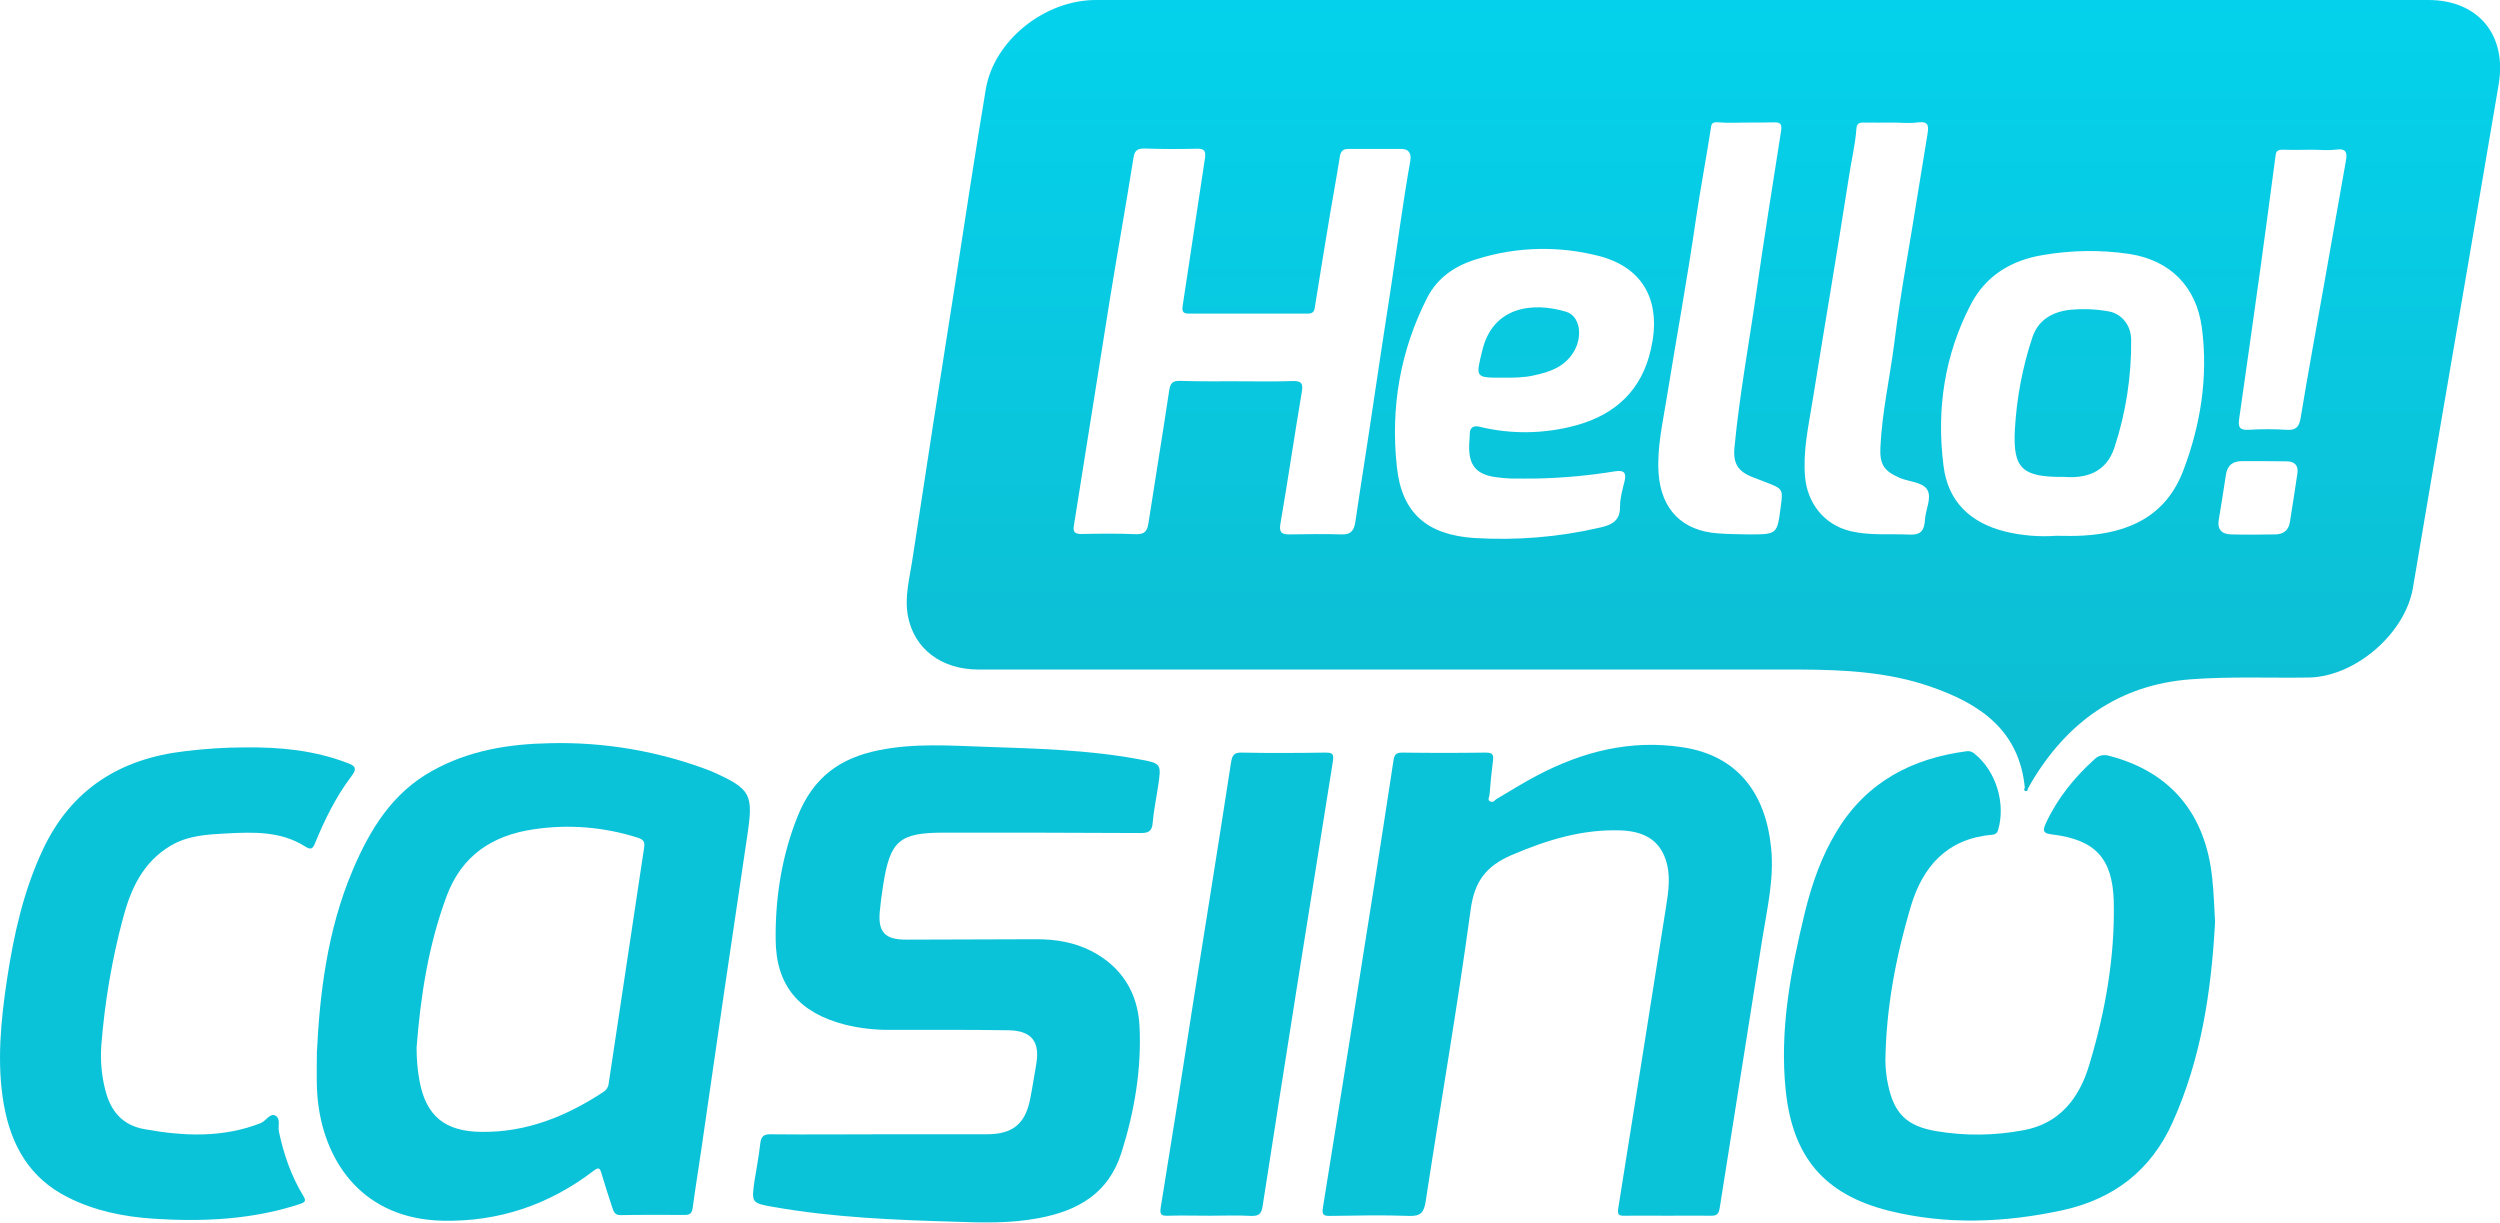 <svg width="773" height="378" viewBox="0 0 773 378" fill="none" xmlns="http://www.w3.org/2000/svg">
<g clip-path="url(#clip0_40006330_2)">
<path d="M97.983 325.349C98.848 307.511 101.134 287.636 109.104 268.933C114.417 256.465 121.274 245.169 133.692 238.318C144.998 232.022 157.231 230.047 169.957 229.8C187.071 229.368 204.122 232.331 220.062 238.503L220.309 238.626C232.294 243.996 232.974 245.601 231.059 258.378C226.24 290.722 221.483 323.065 216.849 355.409C215.984 361.396 214.996 367.383 214.192 373.371C214.007 375.037 213.389 375.716 211.659 375.655C205.111 375.655 198.5 375.593 191.951 375.716C190.036 375.778 189.727 374.543 189.295 373.309C188.121 369.791 187.009 366.272 185.959 362.754C185.464 361.088 185.094 360.841 183.549 362.013C169.772 372.507 154.265 377.815 136.843 377.445C112.44 376.889 100.763 359.73 98.415 341.459C97.798 336.892 97.921 332.262 97.983 325.349ZM128.812 323.868C128.812 327.263 129.059 330.657 129.676 333.991C131.653 345.101 137.584 349.854 148.828 349.977C162.853 350.162 175.085 345.163 186.576 337.632C187.441 337.077 188.059 336.213 188.183 335.163C191.828 310.782 195.535 286.401 199.18 261.958C199.427 260.168 198.871 259.551 197.141 258.995C186.824 255.724 175.888 254.798 165.139 256.403C152.226 258.255 142.712 264.551 138.079 277.142C132.457 292.265 130.047 307.943 128.812 323.868Z" fill="#0BC3D9"/>
<path d="M272.33 350.718H305.073C313.228 350.718 317.121 347.447 318.603 339.422C319.283 335.966 319.777 332.571 320.395 329.114C321.631 322.14 319.036 318.683 311.869 318.56C299.76 318.374 287.589 318.436 275.48 318.436C270.6 318.498 265.781 317.942 261.086 316.77C247.185 313.128 239.895 304.857 239.833 290.413C239.709 277.451 241.748 264.551 246.629 252.391C251.51 240.231 259.788 234.367 271.774 231.96C282.709 229.738 293.706 230.541 304.703 230.911C320.519 231.466 336.396 231.837 352.027 234.738C359.131 236.034 359.131 236.096 358.081 243.132C357.525 246.898 356.722 250.601 356.413 254.366C356.228 256.897 355.239 257.576 352.83 257.576C332.566 257.452 312.24 257.452 291.976 257.452C278.075 257.452 275.233 259.86 273.071 273.686C272.638 276.402 272.268 279.179 272.021 281.895C271.465 288.253 273.689 290.537 280.114 290.537L320.519 290.413C326.388 290.413 332.072 291.339 337.323 293.993C346.775 298.808 351.78 306.894 352.336 317.14C353.015 330.472 350.791 343.62 346.775 356.335C342.76 369.05 333.307 374.358 321.198 376.642C312.549 378.309 303.776 378.062 295.065 377.753C276.345 377.198 257.626 376.457 239.153 373.186C232.296 372.013 232.357 371.828 233.284 365.161C233.902 361.273 234.643 357.446 235.076 353.557C235.323 351.459 236.064 350.656 238.35 350.718C249.656 350.841 261.024 350.718 272.33 350.718Z" fill="#0BC3D9"/>
<path d="M515.621 375.901C511.173 375.901 506.724 375.84 502.338 375.901C500.546 375.963 500.052 375.593 500.361 373.618C505.304 342.632 510.246 311.523 515.127 280.476C515.93 275.476 516.671 270.476 514.941 265.538C512.717 259.242 507.651 257.082 501.411 256.773C489.426 256.28 478.429 259.674 467.432 264.365C459.462 267.822 455.879 272.513 454.705 281.401C450.628 311.523 445.376 341.521 440.804 371.581C440.248 374.976 439.198 376.087 435.677 375.963C427.522 375.654 419.428 375.84 411.273 375.963C409.296 375.963 408.679 375.716 409.049 373.371C414.486 339.607 419.861 305.844 425.174 272.019C427.089 259.736 429.004 247.453 430.858 235.17C431.105 233.38 431.661 232.701 433.514 232.701C442.164 232.824 450.813 232.824 459.462 232.701C461.563 232.701 461.872 233.442 461.625 235.232C461.192 238.688 460.821 242.206 460.574 245.663C460.513 246.404 459.771 247.453 460.821 247.823C461.872 248.194 462.119 247.453 462.675 247.083C466.938 244.614 471.139 241.898 475.463 239.676C489.488 232.331 504.253 228.627 520.131 231.034C537.306 233.565 545.955 245.354 547.623 262.143C548.612 271.711 546.388 280.969 544.905 290.29C540.58 318.004 536.07 345.718 531.746 373.432C531.437 375.469 530.757 375.963 528.904 375.901C524.456 375.84 520.007 375.901 515.621 375.901Z" fill="#0BC3D9"/>
<path d="M684.901 285.105C683.727 306.708 680.576 327.386 671.803 346.953C665.131 361.828 653.701 370.655 637.886 374.173C619.969 378.062 601.929 378.802 584.013 374.358C563.934 369.297 554.235 357.631 552.134 337.077C550.219 318.374 553.679 300.166 558.065 282.142C560.227 273.254 563.255 264.612 568.073 256.773C577.217 241.774 591.179 234.491 608.169 232.269C609.096 232.145 609.961 232.516 610.64 233.133C617.251 238.565 620.216 248.502 617.807 256.65C617.498 257.761 616.757 258.07 615.768 258.131C602.053 259.366 594.516 267.884 590.809 280.29C586.175 295.907 583.148 311.831 582.963 328.188C583.024 330.657 583.271 333.126 583.827 335.534C585.681 344.36 589.635 348.187 598.593 349.73C607.551 351.273 616.695 351.15 625.591 349.483C636.897 347.446 643.013 339.422 646.041 329.114C650.983 312.696 653.949 295.907 653.578 278.747C653.207 265.353 647.832 259.613 634.488 258.008C631.646 257.699 631.522 256.835 632.634 254.428C636.218 246.774 641.407 240.355 647.647 234.738C648.821 233.565 650.551 233.195 652.095 233.688C671 238.565 681.997 251.465 684.036 271.711C684.53 276.278 684.654 280.908 684.901 285.105Z" fill="#0BC3D9"/>
<path d="M75.681 231.096C86.493 230.973 97.057 231.96 107.251 235.849C109.846 236.775 110.587 237.516 108.548 240.17C103.853 246.404 100.393 253.44 97.428 260.662C96.686 262.514 96.13 262.884 94.215 261.65C86.74 256.959 78.338 257.267 69.997 257.699C64.066 258.008 58.074 258.317 52.699 261.526C44.173 266.649 40.466 274.797 38.057 283.809C34.597 296.709 32.373 309.918 31.323 323.251C31.014 327.88 31.384 332.509 32.558 337.015C34.164 343.496 37.809 347.879 44.544 349.113C56.714 351.335 68.823 351.891 80.624 347.261C82.292 346.582 83.527 343.99 85.195 344.978C86.863 345.965 85.875 348.187 86.246 349.916C87.728 356.89 90.014 363.557 93.721 369.667C94.833 371.396 94.277 371.766 92.609 372.322C77.905 377.136 62.769 377.815 47.447 376.827C38.242 376.21 29.346 374.42 21.005 370.223C9.143 364.297 3.398 354.113 1.174 341.459C-1.051 328.806 0.247 315.659 2.162 302.82C4.263 288.994 7.29 275.353 13.283 262.637C22.055 243.997 37.192 234.553 57.209 232.269C63.325 231.528 69.503 231.096 75.681 231.096Z" fill="#0BC3D9"/>
<path d="M374.205 375.901C369.88 375.901 365.555 375.778 361.231 375.901C359.315 375.963 358.512 375.778 358.883 373.432C362.404 351.705 365.864 329.978 369.2 308.251C373.031 284.117 376.923 259.921 380.63 235.787C381 233.565 381.495 232.639 383.966 232.701C392.615 232.886 401.265 232.824 409.914 232.701C412.076 232.701 412.447 233.195 412.138 235.355C404.786 281.216 397.496 327.139 390.391 373C390.02 375.346 389.217 376.025 386.87 375.963C382.669 375.716 378.406 375.901 374.205 375.901Z" fill="#0BC3D9"/>
<path d="M544.844 0H750.821C766.328 0 775.224 10.864 772.567 26.233C766.328 62.959 760.088 99.685 753.786 136.287C751.191 151.472 748.658 166.656 746.063 181.84C743.654 195.913 728.271 209.184 713.999 209.492C701.767 209.678 689.472 209.122 677.302 210.048C655.246 211.715 639.121 223.257 628.001 242.083L626.95 243.996C627.012 244.305 626.827 244.614 626.518 244.614C626.209 244.614 625.9 244.49 625.9 244.182C625.838 243.996 625.9 243.811 626.085 243.688C624.417 225.788 612.185 217.578 596.987 212.332C583.889 207.764 570.236 207.085 556.458 207.023H302.54C291.049 207.023 282.646 200.604 280.731 190.481C279.619 184.494 281.287 178.63 282.152 172.766C286.477 144.312 290.863 115.918 295.373 87.463C298.462 67.465 301.49 47.466 304.826 27.467C307.42 12.468 322.989 0 338.867 0L544.844 0ZM382.175 117.894C387.983 117.894 393.728 118.017 399.474 117.832C402.192 117.708 403.057 118.326 402.501 121.288C400.215 134.806 398.238 148.447 395.89 162.026C395.458 164.742 396.385 165.236 398.671 165.236C404.046 165.174 409.42 165.051 414.734 165.236C417.699 165.36 418.626 164.063 419.058 161.471C420.85 149.249 422.827 137.09 424.618 124.868C426.41 112.647 428.14 101.537 429.932 89.871C431.97 76.538 433.7 63.082 436.048 49.812C436.419 47.713 435.863 46.046 433.268 46.046H416.896C415.104 46.046 414.486 46.91 414.239 48.639C413.313 54.564 412.201 60.49 411.212 66.415C409.668 75.736 408.123 85.056 406.64 94.438C406.455 95.858 406.331 96.969 404.416 96.969H367.657C365.989 96.969 365.371 96.537 365.68 94.562C368.027 79.316 370.251 64.008 372.599 48.762C372.846 46.787 372.414 45.923 370.251 45.985C364.753 46.108 359.316 46.108 353.88 45.923C351.779 45.923 350.852 46.417 350.482 48.7C348.196 63.144 345.601 77.588 343.253 92.031C339.485 115.486 335.84 138.942 332.071 162.335C331.7 164.372 332.195 165.113 334.357 165.113C339.979 164.989 345.663 164.927 351.285 165.174C354.065 165.236 354.745 164.063 355.115 161.656C357.216 147.953 359.502 134.25 361.54 120.548C361.911 118.264 362.776 117.708 364.938 117.77C370.684 117.955 376.43 117.894 382.175 117.894ZM475.402 147.953C472.622 147.953 469.842 148.015 467.062 147.953C465.641 147.892 464.22 147.768 462.799 147.583C456.497 146.781 454.088 143.941 454.273 137.707C454.273 136.473 454.459 135.3 454.459 134.065C454.459 132.831 455.076 131.411 457.3 131.905C467.247 134.374 477.626 134.189 487.511 131.473C499.62 128.078 507.714 120.548 510.494 107.832C513.768 93.389 508.331 82.834 494.554 79.192C482.198 75.983 469.224 76.23 457.053 79.995C450.381 81.908 444.635 85.55 441.299 92.031C432.897 108.511 429.932 126.103 431.909 144.312C433.391 158.755 441.361 165.36 455.756 166.347C468.792 167.15 481.951 166.1 494.678 163.137C498.57 162.273 500.979 160.915 500.918 156.533C500.918 154.002 501.659 151.41 502.277 148.941C502.895 146.472 502.462 145.237 499.373 145.731C491.465 147.027 483.434 147.768 475.402 147.953ZM635.723 165.668C638.503 165.668 641.283 165.792 644.064 165.606C658.211 164.804 669.702 159.619 675.077 145.484C680.452 131.349 682.8 116.536 680.823 101.351C679.093 88.513 670.938 80.427 658.335 78.513C649.562 77.217 640.666 77.341 631.893 78.822C622.07 80.365 613.976 85.18 609.343 94.191C601.188 109.869 598.716 126.72 600.941 144.065C602.3 155.052 609.157 161.594 619.845 164.31C625.035 165.606 630.41 166.039 635.723 165.668ZM585.372 37.899C582.345 37.899 579.256 37.961 576.167 37.899C574.869 37.899 574.128 38.207 574.004 39.751C573.633 44.997 572.336 50.059 571.595 55.243C568.011 78.328 564.057 101.413 560.351 124.498C559.115 132.09 557.447 139.62 558.127 147.459C558.806 155.298 563.81 162.273 572.274 164.249C578.267 165.668 584.383 164.989 590.438 165.298C594.021 165.483 595.01 163.878 595.195 160.73C595.38 157.582 597.357 153.941 595.936 151.472C594.515 149.003 590.314 149.003 587.411 147.768C582.53 145.669 581.171 143.571 581.418 138.324C581.912 127.523 584.322 116.968 585.681 106.289C586.731 97.895 588.028 89.562 589.449 81.229C591.735 67.959 593.774 54.626 595.998 41.355C596.369 38.886 596.307 37.467 593.094 37.837C589.882 38.207 587.967 37.899 585.372 37.899ZM539.901 37.899C537.121 37.899 534.341 38.084 531.623 37.837C528.904 37.59 529.213 38.516 528.904 40.244C527.483 49.38 525.753 58.453 524.394 67.65C521.738 86.106 518.34 104.499 515.374 122.893C514.139 130.67 512.285 138.448 512.841 146.41C513.644 157.521 520.131 164.187 531.314 164.927C534.465 165.174 537.677 165.174 540.828 165.236C549.477 165.236 549.477 165.236 550.589 156.842C551.331 151.163 551.331 151.163 545.894 149.064L542.681 147.83C537.492 145.978 535.762 143.571 536.318 138.139C537.862 122.029 540.828 106.104 543.114 90.056C545.4 74.007 548.118 57.033 550.713 40.491C551.022 38.393 550.528 37.775 548.489 37.837C546.45 37.899 542.743 37.899 539.901 37.899ZM714.864 46.293C712.084 46.293 709.304 46.417 706.524 46.293C703.744 46.17 703.744 46.849 703.497 48.947C702.014 60.428 700.407 71.909 698.863 83.39C696.701 98.821 694.538 114.314 692.314 129.745C692.005 132.214 692.623 133.016 695.218 132.893C699.11 132.646 703.064 132.646 706.956 132.893C709.798 133.078 710.848 132.152 711.343 129.313C713.567 115.795 716.038 102.339 718.447 88.821C720.857 75.304 723.081 62.712 725.367 49.626C725.738 47.404 725.614 45.861 722.525 46.231C719.436 46.602 717.397 46.293 714.864 46.293ZM699.975 142.583H693.241C690.337 142.583 688.669 143.879 688.237 146.904C687.557 151.595 686.754 156.224 686.013 160.915C685.58 163.755 687.063 165.174 689.781 165.236C694.415 165.36 699.048 165.298 703.682 165.236C705.968 165.174 707.574 164.002 708.007 161.594C708.81 156.533 709.613 151.472 710.354 146.41C710.725 144.003 709.551 142.645 707.08 142.645L699.975 142.583ZM474.105 116.104C479.109 115.054 483.804 113.511 486.646 108.697C489.488 103.882 488.5 97.71 484.299 96.413C473.981 93.266 461.625 94.747 458.351 108.265C456.25 116.844 456.003 116.782 464.899 116.782C467.989 116.782 471.078 116.782 474.105 116.104ZM653.825 138.263C657.346 127.523 659.076 116.227 658.953 104.931C658.891 100.487 655.925 96.969 652.033 96.29C648.079 95.549 644.064 95.426 640.048 95.796C634.549 96.413 630.225 98.944 628.433 104.252C625.344 113.511 623.552 123.078 622.996 132.831C622.379 144.867 625.159 147.583 638.256 147.459C644.805 147.953 651.23 146.287 653.825 138.263Z" fill="url(#paint0_linear_40006330_2)"/>
</g>
<defs>
<linearGradient id="paint0_linear_40006330_2" x1="526.693" y1="0" x2="526.693" y2="244.65" gradientUnits="userSpaceOnUse">
<stop stop-color="#04D2EC"/>
<stop offset="1" stop-color="#0EBCD0"/>
</linearGradient>
<clipPath id="clip0_40006330_2">
<rect width="773" height="378" fill="white"/>
</clipPath>
</defs>
</svg>
